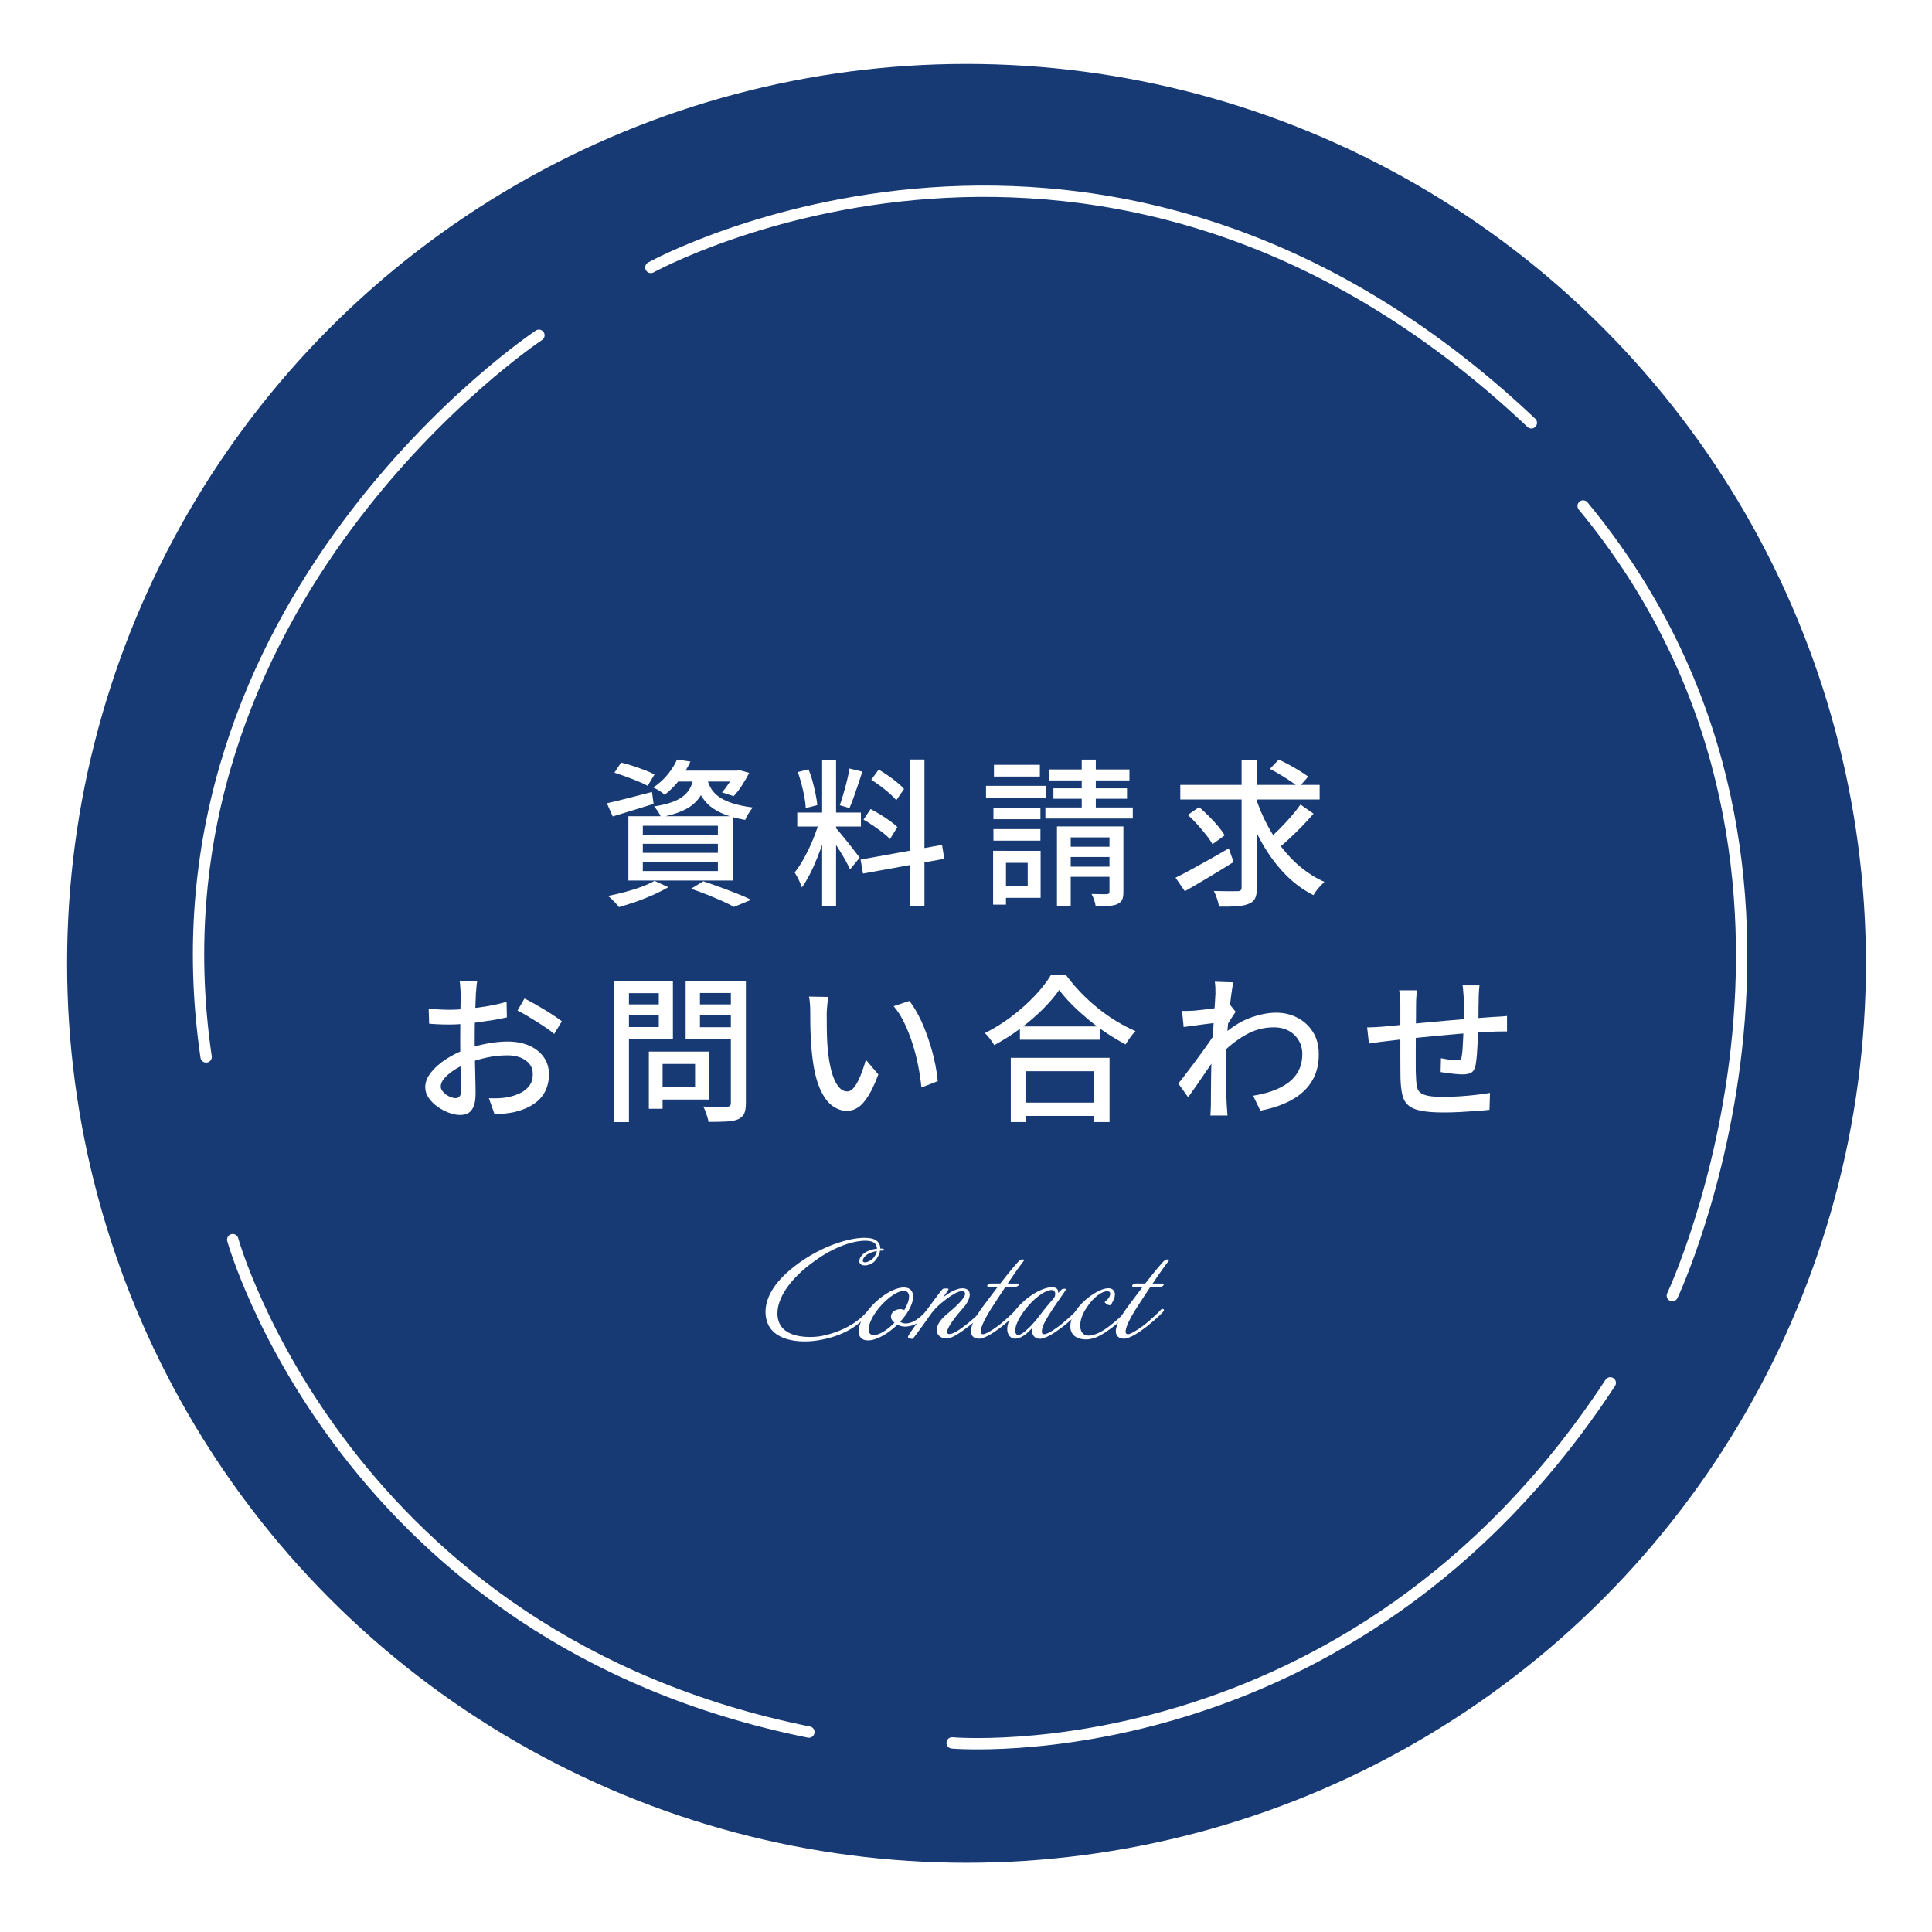 <?xml version="1.0" encoding="UTF-8"?>
<svg id="_レイヤー_2" data-name="レイヤー 2" xmlns="http://www.w3.org/2000/svg" xmlns:xlink="http://www.w3.org/1999/xlink" viewBox="0 0 305 305">
  <defs>
    <style>
      .cls-1 {
        fill: #173a74;
        filter: url(#outer-glow-1);
      }

      .cls-2 {
        fill: #fff;
      }

      .cls-3 {
        fill: none;
        stroke: #fff;
        stroke-linecap: round;
        stroke-linejoin: round;
        stroke-width: 1.79px;
      }
    </style>
    <filter id="outer-glow-1" filterUnits="userSpaceOnUse">
      <feOffset dx="0" dy="0"/>
      <feGaussianBlur result="blur" stdDeviation="3.2"/>
      <feFlood flood-color="#7c7c7c" flood-opacity=".7"/>
      <feComposite in2="blur" operator="in"/>
      <feComposite in="SourceGraphic"/>
    </filter>
  </defs>
  <g id="_レイヤー_1-2" data-name="レイヤー 1">
    <g>
      <g>
        <circle class="cls-1" cx="152.58" cy="152.08" r="141.99"/>
        <path class="cls-3" d="m85.08,52.93s-63.12,41.87-52.54,113.92"/>
        <path class="cls-3" d="m264.01,204.54s32.29-68.51-14.08-124.66"/>
        <path class="cls-3" d="m36.74,195.7s17.45,62.93,90.96,77.74"/>
        <path class="cls-3" d="m150.31,275.15s62.95,5.57,103.9-56.84"/>
        <path class="cls-3" d="m102.75,42.22S174.02,2.76,241.75,66.75"/>
      </g>
      <g>
        <path class="cls-2" d="m95.81,126.81c.92-.2,2.01-.46,3.27-.79,1.27-.32,2.55-.65,3.85-.99l.25,1.88c-1.12.35-2.24.7-3.36,1.04-1.12.34-2.15.65-3.09.94l-.92-2.07Zm7.52,12.25l2.17,1c-.68.4-1.47.8-2.35,1.2-.88.4-1.8.76-2.74,1.09-.94.32-1.84.61-2.69.86-.12-.17-.28-.36-.49-.59-.21-.23-.43-.45-.65-.66-.22-.22-.43-.39-.61-.52.87-.17,1.75-.37,2.66-.61s1.77-.51,2.59-.81c.82-.3,1.52-.62,2.1-.95Zm-6.33-17.08l1.05-1.6c.57.13,1.18.31,1.84.53.66.22,1.29.44,1.9.67.61.23,1.12.46,1.54.68l-1.08,1.8c-.38-.22-.88-.45-1.49-.7s-1.24-.5-1.9-.74c-.66-.24-1.28-.45-1.86-.64Zm2.2,6.88h16.5v10.15h-16.5v-10.15Zm2.28,1.5v1.4h11.85v-1.4h-11.85Zm0,2.85v1.43h11.85v-1.43h-11.85Zm0,2.85v1.45h11.85v-1.45h-11.85Zm5.4-16.15l2.12.32c-.45.95-1,1.88-1.66,2.78s-1.46,1.72-2.41,2.47c-.22-.22-.5-.43-.85-.65-.35-.22-.67-.38-.95-.5.93-.63,1.71-1.35,2.34-2.14.62-.79,1.1-1.55,1.41-2.29Zm2.7,2.42h2.12c-.13.9-.35,1.7-.64,2.4-.29.7-.7,1.33-1.24,1.88-.53.55-1.24,1.02-2.12,1.41-.88.39-2,.72-3.35.99-.08-.25-.24-.54-.46-.88-.22-.33-.44-.61-.64-.82,1.18-.18,2.16-.42,2.93-.71.77-.29,1.38-.64,1.84-1.04.46-.4.81-.87,1.05-1.4.24-.53.41-1.14.51-1.83Zm-2.88-.67h9.85v1.72h-11.2l1.35-1.72Zm2.38,18.65l1.95-1.18c.9.3,1.82.62,2.75.96.93.34,1.82.68,2.65,1.01.83.33,1.55.65,2.15.95l-2.7,1.12c-.5-.28-1.11-.59-1.84-.91-.73-.32-1.51-.66-2.36-1-.85-.34-1.72-.66-2.6-.96Zm2.53-17.45c.12.5.3.99.55,1.46s.63.92,1.14,1.32c.51.41,1.21.77,2.1,1.09.89.32,2.04.57,3.44.75-.2.23-.42.54-.66.93-.24.38-.42.72-.54,1.03-1.5-.27-2.73-.62-3.7-1.06-.97-.44-1.73-.95-2.29-1.53-.56-.58-.98-1.18-1.27-1.83-.29-.64-.52-1.3-.69-1.96l1.92-.2Zm4.35-1.2h.38l.38-.08,1.55.43c-.33.67-.72,1.33-1.15,2-.43.67-.87,1.22-1.3,1.68l-1.85-.6c.37-.4.74-.89,1.11-1.46.38-.58.67-1.13.89-1.66v-.3Z"/>
        <path class="cls-2" d="m129.41,129.43l1.35.65c-.22.83-.47,1.72-.77,2.65-.3.93-.63,1.85-1,2.76-.37.91-.75,1.76-1.16,2.55-.41.79-.82,1.48-1.24,2.06-.08-.23-.19-.5-.31-.79-.12-.29-.26-.58-.41-.86-.15-.28-.29-.52-.42-.72.52-.63,1.03-1.42,1.55-2.38.52-.95.99-1.95,1.41-2.99.42-1.04.76-2.02,1.01-2.94Zm-3.55-1.15h10.05v2.2h-10.05v-2.2Zm.1-6.4l1.67-.43c.25.58.47,1.22.65,1.9.18.68.34,1.35.47,1.99.13.64.23,1.23.28,1.76l-1.83.47c-.02-.52-.09-1.1-.21-1.76-.12-.66-.28-1.33-.46-2.03-.18-.69-.38-1.33-.58-1.91Zm3.83-1.88h2.2v23.05h-2.2v-23.05Zm2.15,10.72c.15.13.35.36.61.68.26.32.55.67.86,1.05.32.38.63.78.94,1.18s.58.76.83,1.07c.24.32.42.55.54.7l-1.52,1.85c-.15-.33-.37-.76-.65-1.28-.28-.52-.6-1.05-.94-1.6s-.67-1.07-.99-1.55c-.32-.48-.58-.87-.78-1.15l1.1-.95Zm2.15-9.4l2.05.5c-.22.63-.44,1.3-.67,2.01-.23.71-.47,1.39-.7,2.04s-.46,1.22-.67,1.7l-1.52-.45c.18-.52.38-1.12.57-1.8.2-.68.39-1.38.56-2.07.18-.7.3-1.34.39-1.93Zm1.78,14.38l12.85-2.32.35,2.2-12.83,2.33-.38-2.2Zm.45-6.3l1.12-1.68c.48.25,1,.54,1.54.88.54.33,1.05.67,1.53,1.01.47.34.86.66,1.16.96l-1.17,1.9c-.28-.32-.66-.65-1.12-1.01-.47-.36-.97-.72-1.5-1.09-.53-.37-1.05-.69-1.55-.97Zm1.22-6.3l1.17-1.6c.48.27.98.58,1.49.94.51.36.99.72,1.44,1.09.45.37.81.71,1.08,1.03l-1.22,1.77c-.27-.32-.62-.67-1.05-1.05-.43-.38-.9-.77-1.41-1.15-.51-.38-1-.72-1.49-1.03Zm6.15-3.2h2.25v23.17h-2.25v-23.17Z"/>
        <path class="cls-2" d="m155.66,124.06h9.42v1.9h-9.42v-1.9Zm1.12,10.25h2.03v8.5h-2.03v-8.5Zm.05-6.8h7.42v1.82h-7.42v-1.82Zm0,3.38h7.42v1.82h-7.42v-1.82Zm.08-10.15h7.25v1.85h-7.25v-1.85Zm.95,13.58h6.42v7.42h-6.42v-1.9h4.38v-3.62h-4.38v-1.9Zm7.17-6.85h13.8v1.75h-13.8v-1.75Zm.62-6h12.65v1.73h-12.65v-1.73Zm.65,2.98h11.62v1.65h-11.62v-1.65Zm.55,6.02h9.58v1.73h-7.4v10.9h-2.17v-12.62Zm.95,3.2h8.47v1.62h-8.47v-1.62Zm0,3.15h8.47v1.6h-8.47v-1.6Zm2.97-16.9h2.22v9.03h-2.22v-9.03Zm4.38,10.55h2.2v10.33c0,.52-.06.92-.19,1.22s-.38.53-.76.7c-.35.17-.81.26-1.38.29-.57.02-1.25.04-2.05.04-.03-.28-.11-.61-.24-.97-.12-.37-.26-.68-.41-.95.53.02,1.03.03,1.49.03h.91c.17-.02.28-.05.34-.1.06-.05.09-.15.09-.3v-10.28Z"/>
        <path class="cls-2" d="m185.58,138.56c.72-.35,1.53-.78,2.45-1.28.92-.5,1.89-1.04,2.91-1.61,1.03-.57,2.04-1.15,3.04-1.74l.77,2.15c-1.3.82-2.63,1.63-4,2.45-1.37.82-2.6,1.54-3.7,2.17l-1.48-2.15Zm.75-14.65h22v2.3h-22v-2.3Zm1.17,4.75l1.8-1.25c.5.43,1.01.91,1.54,1.44s1.01,1.05,1.45,1.57c.44.53.79,1.01,1.04,1.46l-1.92,1.4c-.23-.43-.56-.92-.99-1.46-.42-.54-.89-1.1-1.4-1.66-.51-.57-1.01-1.07-1.51-1.5Zm8.5-8.7h2.43v20.1c0,.77-.09,1.35-.28,1.74-.18.39-.51.68-.97.86-.47.22-1.09.35-1.88.41-.78.06-1.73.08-2.85.06-.05-.33-.15-.74-.31-1.22-.16-.48-.33-.9-.51-1.25.82.02,1.58.03,2.3.04.72,0,1.2,0,1.45-.01.23,0,.4-.05.49-.14.09-.09.14-.25.14-.49v-20.1Zm2.25,6c.47,1.43,1.05,2.82,1.75,4.16.7,1.34,1.51,2.6,2.43,3.77.92,1.18,1.93,2.22,3.05,3.12,1.12.91,2.32,1.65,3.6,2.21-.17.17-.36.37-.59.6-.23.23-.44.48-.64.75-.2.27-.37.52-.5.75-1.77-.9-3.35-2.1-4.74-3.59-1.39-1.49-2.6-3.2-3.64-5.11-1.03-1.92-1.89-3.97-2.58-6.15l1.85-.53Zm7.05,1.05l2.07,1.45c-.55.63-1.15,1.29-1.8,1.96-.65.68-1.3,1.31-1.95,1.91-.65.6-1.26,1.14-1.82,1.62l-1.7-1.32c.55-.47,1.15-1.02,1.79-1.66.64-.64,1.27-1.31,1.88-2.01.61-.7,1.12-1.35,1.54-1.95Zm-4.83-5.62l1.4-1.47c.52.23,1.07.51,1.65.82.58.32,1.14.64,1.67.97.53.33.98.63,1.33.9l-1.5,1.7c-.32-.3-.73-.62-1.25-.96-.52-.34-1.06-.69-1.64-1.04-.58-.35-1.13-.66-1.66-.93Z"/>
      </g>
      <g>
        <path class="cls-2" d="m75.33,154.89c-.03.15-.06.34-.08.56s-.04.46-.06.7c-.02.24-.05.46-.06.66-.02.43-.04.95-.06,1.54-.02.59-.05,1.23-.07,1.92-.03.69-.04,1.38-.05,2.08,0,.69-.01,1.35-.01,1.99s0,1.38.02,2.18.03,1.59.05,2.36c.02.77.03,1.49.05,2.15.02.66.02,1.18.02,1.56,0,.88-.1,1.58-.31,2.08s-.49.85-.85,1.05c-.36.2-.79.3-1.29.3-.53,0-1.12-.12-1.75-.35-.63-.23-1.23-.55-1.8-.95-.57-.4-1.03-.87-1.4-1.4-.37-.53-.55-1.1-.55-1.7,0-.77.3-1.53.89-2.29.59-.76,1.37-1.45,2.34-2.09.97-.63,1.99-1.15,3.08-1.55,1.13-.42,2.29-.73,3.47-.95,1.18-.22,2.26-.32,3.22-.32,1.25,0,2.37.21,3.35.62.98.42,1.76,1.02,2.33,1.8.57.78.85,1.71.85,2.78,0,.98-.2,1.87-.59,2.65-.39.78-.99,1.45-1.79,2s-1.81.97-3.03,1.28c-.57.12-1.12.2-1.66.25-.54.05-1.05.09-1.51.12l-.9-2.55c.5.02,1.01.02,1.52,0,.52-.02,1.01-.07,1.48-.17.7-.13,1.35-.35,1.95-.64.6-.29,1.08-.68,1.44-1.17.36-.49.54-1.09.54-1.79,0-.65-.17-1.2-.53-1.64-.35-.44-.83-.78-1.42-1.01-.6-.23-1.28-.35-2.05-.35-1.08,0-2.16.11-3.23.34s-2.12.54-3.15.94c-.77.3-1.47.66-2.1,1.08-.63.42-1.13.85-1.5,1.29-.37.44-.55.86-.55,1.26,0,.25.08.49.25.71s.37.42.61.59c.24.17.5.3.76.4.27.1.51.15.73.15.25,0,.45-.09.61-.26.16-.18.24-.47.24-.89,0-.47-.01-1.12-.04-1.98-.03-.85-.05-1.79-.06-2.81-.02-1.02-.03-2.01-.03-2.96,0-.72,0-1.46.01-2.24,0-.78.02-1.52.02-2.24,0-.72.02-1.35.03-1.9,0-.55.01-.95.01-1.2,0-.18,0-.4-.03-.65s-.03-.5-.05-.74c-.02-.24-.04-.44-.08-.59h2.75Zm-7.67,4.32c.72.08,1.33.14,1.85.16.52.02,1.01.04,1.48.04.62,0,1.32-.03,2.1-.1.78-.07,1.58-.15,2.39-.25.81-.1,1.6-.23,2.38-.39.78-.16,1.48-.33,2.11-.51l.05,2.45c-.67.15-1.4.29-2.21.43-.81.13-1.62.25-2.45.36-.83.11-1.61.19-2.35.25-.74.06-1.4.09-1.96.09-.75,0-1.38-.01-1.9-.04s-.98-.05-1.4-.09l-.08-2.4Zm15.15-1.57c.62.3,1.3.67,2.06,1.11.76.44,1.48.88,2.17,1.32.69.44,1.25.83,1.66,1.16l-1.22,2c-.3-.28-.7-.59-1.19-.92-.49-.33-1.02-.68-1.58-1.03s-1.1-.68-1.62-.99c-.53-.31-.99-.56-1.39-.76l1.1-1.9Z"/>
        <path class="cls-2" d="m96.96,154.94h2.33v22.2h-2.33v-22.2Zm1.12,3.62h6.65v1.65h-6.65v-1.65Zm.2-3.62h7.95v9.05h-7.95v-1.85h5.72v-5.35h-5.72v-1.85Zm4.15,11.07h2.17v9.03h-2.17v-9.03Zm1.02,0h8.5v7.57h-8.5v-1.97h6.28v-3.65h-6.28v-1.95Zm13.17-11.07v1.82h-6.12v5.4h6.12v1.82h-8.38v-9.05h8.38Zm-6.97,3.62h6.72v1.65h-6.72v-1.65Zm5.72-3.62h2.38v19.2c0,.72-.09,1.27-.26,1.65-.18.38-.5.68-.96.9-.47.2-1.08.32-1.85.36-.77.04-1.71.06-2.83.06-.03-.23-.1-.5-.19-.79-.09-.29-.19-.58-.3-.88-.11-.29-.22-.55-.34-.76.52.03,1.03.05,1.54.05h2.19c.23-.02.4-.07.49-.16.09-.09.14-.25.14-.46v-19.17Z"/>
        <path class="cls-2" d="m130.76,157.39c-.05.23-.09.52-.12.85-.03.33-.06.67-.09,1-.03.33-.04.62-.04.85,0,.52,0,1.09.01,1.73,0,.63.02,1.28.04,1.94.02.66.06,1.31.12,1.96.13,1.32.33,2.47.6,3.45.27.98.61,1.75,1.03,2.3.42.55.9.83,1.45.83.32,0,.62-.15.9-.45.28-.3.55-.7.8-1.2s.48-1.05.69-1.64c.21-.59.39-1.16.54-1.71l1.97,2.32c-.53,1.42-1.06,2.55-1.59,3.39-.52.84-1.06,1.45-1.61,1.81-.55.37-1.13.55-1.75.55-.83,0-1.63-.29-2.39-.86-.76-.58-1.41-1.52-1.96-2.84-.55-1.32-.94-3.08-1.17-5.28-.08-.73-.15-1.53-.19-2.38-.04-.85-.07-1.66-.08-2.43,0-.77-.01-1.4-.01-1.9,0-.32-.01-.7-.04-1.16-.03-.46-.08-.85-.16-1.19l3.05.05Zm12.8.62c.45.58.89,1.26,1.31,2.04.42.78.81,1.61,1.16,2.51.35.9.66,1.82.94,2.75.28.93.5,1.86.69,2.77.18.92.31,1.78.38,2.6l-2.58,1c-.1-1.08-.27-2.22-.5-3.4-.23-1.18-.53-2.35-.9-3.51-.37-1.16-.8-2.25-1.29-3.27-.49-1.03-1.05-1.91-1.69-2.66l2.48-.82Z"/>
        <path class="cls-2" d="m167.21,156.29c-.68.98-1.56,2-2.62,3.06-1.07,1.06-2.25,2.07-3.55,3.04-1.3.97-2.66,1.83-4.08,2.6-.1-.18-.23-.39-.4-.62-.17-.23-.34-.46-.53-.69s-.37-.42-.55-.59c1.45-.72,2.85-1.59,4.2-2.61,1.35-1.03,2.56-2.1,3.64-3.24,1.08-1.13,1.93-2.22,2.56-3.28h2.43c.68.93,1.45,1.84,2.29,2.71s1.74,1.7,2.7,2.47c.96.78,1.94,1.47,2.95,2.08,1.01.61,2.01,1.13,3.01,1.56-.3.3-.58.64-.85,1.01s-.51.74-.72,1.09c-.97-.52-1.95-1.1-2.95-1.76-1-.66-1.96-1.37-2.89-2.14-.92-.77-1.79-1.55-2.59-2.35-.8-.8-1.48-1.58-2.05-2.35Zm-7.65,10.7h15.6v10.15h-2.42v-8.03h-10.85v8.03h-2.32v-10.15Zm1.07,7.08h13.18v2.1h-13.18v-2.1Zm.38-12.03h12.6v2.1h-12.6v-2.1Z"/>
        <path class="cls-2" d="m192.16,161.44c-.23.03-.56.07-.97.12-.42.05-.88.11-1.38.17-.5.07-1,.14-1.51.21-.51.07-.99.14-1.44.19l-.25-2.55c.32.02.62.02.9.01.28,0,.61-.02.98-.04.37-.03.81-.08,1.34-.14.53-.06,1.07-.12,1.64-.2.57-.08,1.1-.16,1.59-.25.49-.09.88-.19,1.16-.29l.85,1.05c-.13.2-.3.45-.49.74-.19.29-.38.59-.57.89-.19.3-.35.57-.49.8l-1.07,3.97c-.28.43-.63.95-1.04,1.55-.41.6-.84,1.23-1.29,1.89-.45.66-.9,1.31-1.34,1.95-.44.64-.85,1.21-1.21,1.71l-1.55-2.17c.32-.38.68-.85,1.1-1.4.42-.55.86-1.14,1.33-1.76.47-.62.92-1.24,1.36-1.85.44-.61.85-1.18,1.21-1.71.37-.53.66-.97.88-1.32l.08-1,.2-.57Zm-.28-4.43c0-.32,0-.65-.01-1,0-.35-.04-.69-.09-1.03l2.92.1c-.08.35-.17.88-.27,1.6-.1.72-.21,1.55-.31,2.5-.11.95-.21,1.95-.3,3-.09,1.05-.16,2.09-.21,3.12-.05,1.03-.08,1.99-.08,2.88v2.07c0,.67.01,1.33.04,2,.03.67.05,1.38.09,2.15.02.22.04.49.06.81.03.32.05.62.06.89h-2.7c.02-.22.03-.5.05-.84.02-.34.03-.61.03-.81,0-.8,0-1.53.01-2.19,0-.66.02-1.34.02-2.05,0-.71.03-1.55.06-2.51,0-.38.02-.88.05-1.5.03-.62.07-1.3.12-2.05.05-.75.1-1.51.15-2.28.05-.77.1-1.49.14-2.18.04-.68.08-1.27.11-1.75.03-.48.05-.8.05-.95Zm5.93,15.97c1.07-.17,2.07-.41,3.01-.74.94-.33,1.78-.75,2.5-1.28.73-.53,1.29-1.18,1.69-1.95.4-.77.59-1.67.58-2.69,0-.5-.09-.99-.27-1.47-.18-.48-.47-.93-.85-1.34-.38-.41-.85-.73-1.41-.97-.56-.24-1.21-.36-1.96-.36-1.58,0-3.08.4-4.49,1.21-1.41.81-2.72,1.85-3.94,3.11v-2.78c1.52-1.42,3.04-2.41,4.56-2.99,1.53-.58,2.95-.86,4.26-.86,1.22,0,2.33.27,3.35.8,1.02.53,1.83,1.29,2.44,2.26s.91,2.12.91,3.44c.02,1.27-.19,2.39-.61,3.38-.42.98-1.03,1.84-1.82,2.57-.79.73-1.76,1.35-2.9,1.85s-2.44.89-3.89,1.17l-1.15-2.38Z"/>
        <path class="cls-2" d="m215.83,162.19c.37,0,.8-.01,1.29-.04.49-.02,1-.06,1.54-.11.53-.05,1.3-.12,2.3-.22,1-.1,2.14-.21,3.41-.33,1.27-.12,2.6-.24,3.97-.36s2.7-.24,3.99-.34c1.28-.1,2.42-.18,3.42-.25.33-.02.69-.04,1.08-.06s.74-.05,1.08-.09v2.45c-.13-.02-.33-.02-.59-.01-.26,0-.53.01-.82.01s-.55,0-.76.03c-.65,0-1.45.03-2.4.1-.95.07-1.97.15-3.05.24-1.08.09-2.19.19-3.33.3-1.13.11-2.22.22-3.26.32-1.04.11-1.99.21-2.84.3-.85.09-1.53.17-2.03.24-.27.03-.57.07-.91.11-.34.04-.67.09-1,.14-.33.05-.6.09-.81.12l-.28-2.55Zm7.85-5.83c-.03.33-.06.68-.09,1.05-.03.37-.04.78-.04,1.22,0,.48,0,1.12-.01,1.91,0,.79-.02,1.64-.03,2.55,0,.91-.01,1.8-.01,2.69v2.38c0,.7,0,1.24.03,1.62.02.65.06,1.19.12,1.62.07.43.23.78.5,1.03s.69.43,1.26.55c.58.12,1.36.18,2.36.18.87,0,1.77-.03,2.7-.09.93-.06,1.82-.14,2.65-.24.83-.1,1.53-.2,2.1-.3l-.08,2.67c-.55.07-1.23.13-2.05.19-.82.06-1.67.11-2.58.16-.9.05-1.77.07-2.6.07-1.52,0-2.73-.09-3.62-.28-.9-.18-1.58-.49-2.03-.91s-.75-.99-.9-1.69c-.15-.7-.24-1.57-.27-2.6,0-.37,0-.86-.01-1.49,0-.62-.01-1.33-.01-2.12v-7.79c0-.45-.01-.86-.04-1.24-.03-.38-.07-.76-.14-1.16h2.78Zm9.88-.78c-.02.13-.03.32-.05.55-.02.23-.03.47-.05.72s-.02.48-.02.7c-.02.52-.03,1.04-.03,1.57s0,1.05-.01,1.54c0,.49-.02.95-.04,1.39-.02.67-.04,1.39-.08,2.17-.03.78-.08,1.52-.12,2.2-.05.68-.12,1.24-.2,1.67-.12.6-.33,1-.65,1.21-.32.21-.78.31-1.38.31-.3,0-.68-.02-1.14-.06-.46-.04-.9-.09-1.34-.15-.43-.06-.77-.11-1.02-.16l.05-2.18c.42.08.85.16,1.31.23.46.07.82.1,1.09.1.28,0,.5-.04.64-.12.14-.08.22-.26.24-.53.07-.32.11-.73.14-1.25.03-.52.05-1.08.09-1.69.03-.61.05-1.2.05-1.76.02-.47.03-.95.03-1.44v-2.99c0-.2-.01-.43-.04-.69-.02-.26-.05-.51-.06-.76s-.04-.45-.08-.6h2.68Z"/>
      </g>
      <g>
        <path class="cls-2" d="m139.23,197.43h-.3c-.12.78-.66,1.54-1.02,1.84-.4.32-.94.5-1.38.5-.32,0-.6-.08-.76-.3-.3-.38,0-1.2.76-1.7.6-.4,1.3-.58,1.92-.64,0-.38-.16-.74-.52-.98-.28-.18-.74-.28-1.34-.28-1.76,0-4.7.84-7.88,3.12-4.32,3.06-5.98,6.14-5.98,8.36,0,.64.14,1.24.4,1.72.82,1.54,2.86,2,4.7,2,.68,0,1.34-.06,1.88-.16,3.92-.78,6.14-2.7,6.86-3.52.3-.36.58-.44.66-.32.08.1,0,.34-.34.66-1.12,1.1-2.94,2.9-7.04,3.74-.96.2-1.92.3-2.84.3-2.26,0-4.26-.62-5.32-1.98-.46-.58-.84-1.52-.84-2.68,0-1.8.92-4.14,3.86-6.62,4.14-3.5,9-5.08,11.76-5.08.84,0,1.48.14,1.86.42.48.34.64.8.64,1.28.12,0,.24,0,.34.02.18,0,.26.1.26.18-.02.08-.12.16-.34.12Zm-2.42.68c-.44.34-.72.82-.56,1.06.12.18.64.18,1.32-.3.4-.28.76-.84.86-1.38-.66.12-1.32.38-1.62.62Z"/>
        <path class="cls-2" d="m143.93,209.27c-.38.1-.74.16-1.06.16-.48,0-.86-.12-1.18-.32-1.5,1.46-3.34,2.5-4.66,2.5-.98,0-1.48-.56-1.48-1.44,0-.74.34-1.7,1.06-2.74,1.56-2.3,4.28-4.18,6.08-4.18.96,0,1.46.56,1.46,1.44,0,.74-.34,1.68-1.06,2.74-.28.42-.62.84-.98,1.24.26.16.5.26.86.26.24,0,.52-.04.88-.16.98-.3,2.26-1.64,2.56-2,.28-.34.64-.02.42.24-.24.28-1.62,1.92-2.9,2.26Zm-.42-4.58c0-.56-.28-.9-.84-.9-1.18,0-3.2,1.56-4.5,3.48-.7,1.04-1.04,1.96-1.04,2.6,0,.56.26.9.82.9.86,0,2.12-.8,3.26-1.96-.2-.16-.34-.32-.42-.46-.26-.46-.14-1,.28-1.32.32-.26.72-.36,1.06-.36.26,0,.5.06.62.16.5-.84.76-1.6.76-2.14Z"/>
        <path class="cls-2" d="m153.05,209.29c-1.44,1.08-2.7,2.02-3.66,2.02-.7-.02-1.44-.4-1.5-1.22-.08-1.02.78-1.94,1.66-2.68,1.86-1.54,3.22-2.96,2.7-3.44-.42-.38-1.34.08-2.22.66-1,.68-2.2,1.64-2.96,2.66,0,0-2.84,4.04-3,4.06-.22.06-.76-.1-.74-.28.06-.34,1.08-1.72,2.82-4.06,1.56-2.12,2.48-3.36,2.68-3.52.12-.1.9-.12.92,0,0,.1-.3.54-.84,1.3.56-.44,2.16-1.6,3.34-1.38.6.1.84.48.84.96,0,.6-.4,1.38-.96,2.02-1.36,1.54-2.5,3.02-2.62,3.84-.02.22.1.42.5.36.64-.08,1.54-.7,2.5-1.46.88-.68,1.78-1.48,2.56-2.32.36-.4.72-.1.4.26-.3.38-1.3,1.36-2.42,2.22Z"/>
        <path class="cls-2" d="m159.09,202.63h1.46c.18,0,.26.04.28.12.04.16-.22.4-.58.4h-1.52c-.34.5-.7,1.06-1.1,1.66-1.64,2.48-2.62,4.1-2.8,5.22-.12.64.34.68.7.52.72-.28,1.82-1.06,2.44-1.56.64-.52,2.08-1.8,2.44-2.26.1-.12.32-.12.42-.02.06.08.06.22-.1.38-.46.56-1.92,1.82-2.7,2.42-.74.54-2.58,1.96-3.66,1.82-1.04-.14-1.22-.9-1.04-1.66.36-1.5,1.34-2.76,3.14-5.14.34-.44.68-.92,1.04-1.38h-1.4c-.18,0-.26-.06-.26-.14-.02-.16.24-.38.58-.38h1.48c1.42-1.82,2.74-3.42,3.12-3.7.1-.08.46-.14.6-.08.06.02.08.06.04.12-.52.68-1.32,1.76-2.58,3.66Z"/>
        <path class="cls-2" d="m167.69,209.51c-.7.52-2.42,1.82-3.5,1.84-.86,0-1.26-.6-1.26-1.22,0-.18.04-.38.1-.58-.84.96-1.82,1.78-2.78,1.78-.74,0-1.24-.64-1.24-1.52,0-.8.38-1.84,1.3-3,1.78-2.26,4.36-3.6,5.76-3.6.74,0,.98.38.98.76v.14c.62-.62.6-.66,1.04-.66.12,0,.2.02.2.08,0,.16-1.32,1.9-2.26,3.36-1.02,1.58-1.56,2.54-1.56,3.34,0,.3.14.4.34.4.68,0,2.08-1.04,2.82-1.64.64-.52,2.08-1.78,2.44-2.26.06-.06.14-.08.22-.08.12,0,.22.06.22.18,0,.06-.04.16-.12.26-.46.56-1.92,1.84-2.7,2.42Zm-1.1-5.24c0-.32-.16-.62-.6-.62-.76,0-2.22.86-3.56,2.38-1.46,1.66-2.18,3.18-2.16,4.02,0,.4.16.7.46.7.78,0,2.5-1.86,3.34-3,.78-1.04,1.42-1.82,2.28-2.8.14-.16.24-.44.24-.68Z"/>
        <path class="cls-2" d="m178.47,206.83c0,.28-1.7,1.9-3.28,3.02-1.06.76-2.28,1.6-3.74,1.6-1.56,0-2.48-.78-2.48-2.04,0-2.98,4.2-6.04,5.98-6.04.8,0,1.06.54,1.06.98,0,.68-.54,1.48-.62,1.6-.04.06-.12.1-.22.1-.38-.02-.78-.4-.78-.5,0-.06.88-.58.88-1.34,0-.22-.18-.36-.5-.36-.72,0-2.04.76-3.24,2.6-.7,1.06-1,2.04-1,2.8,0,1,.48,1.6,1.3,1.6s1.96-.46,3.28-1.48c2.4-1.84,2.86-2.76,3.16-2.74.04,0,.08,0,.12.02.04.04.08.1.08.18Z"/>
        <path class="cls-2" d="m181.97,202.63h1.46c.18,0,.26.04.28.12.04.16-.22.4-.58.4h-1.52c-.34.5-.7,1.06-1.1,1.66-1.64,2.48-2.62,4.1-2.8,5.22-.12.64.34.68.7.52.72-.28,1.82-1.06,2.44-1.56.64-.52,2.08-1.8,2.44-2.26.1-.12.32-.12.42-.02.06.08.06.22-.1.38-.46.56-1.92,1.82-2.7,2.42-.74.54-2.58,1.96-3.66,1.82-1.04-.14-1.22-.9-1.04-1.66.36-1.5,1.34-2.76,3.14-5.14.34-.44.68-.92,1.04-1.38h-1.4c-.18,0-.26-.06-.26-.14-.02-.16.24-.38.58-.38h1.48c1.42-1.82,2.74-3.42,3.12-3.7.1-.08.46-.14.6-.08.06.02.08.06.04.12-.52.68-1.32,1.76-2.58,3.66Z"/>
      </g>
    </g>
  </g>
</svg>
